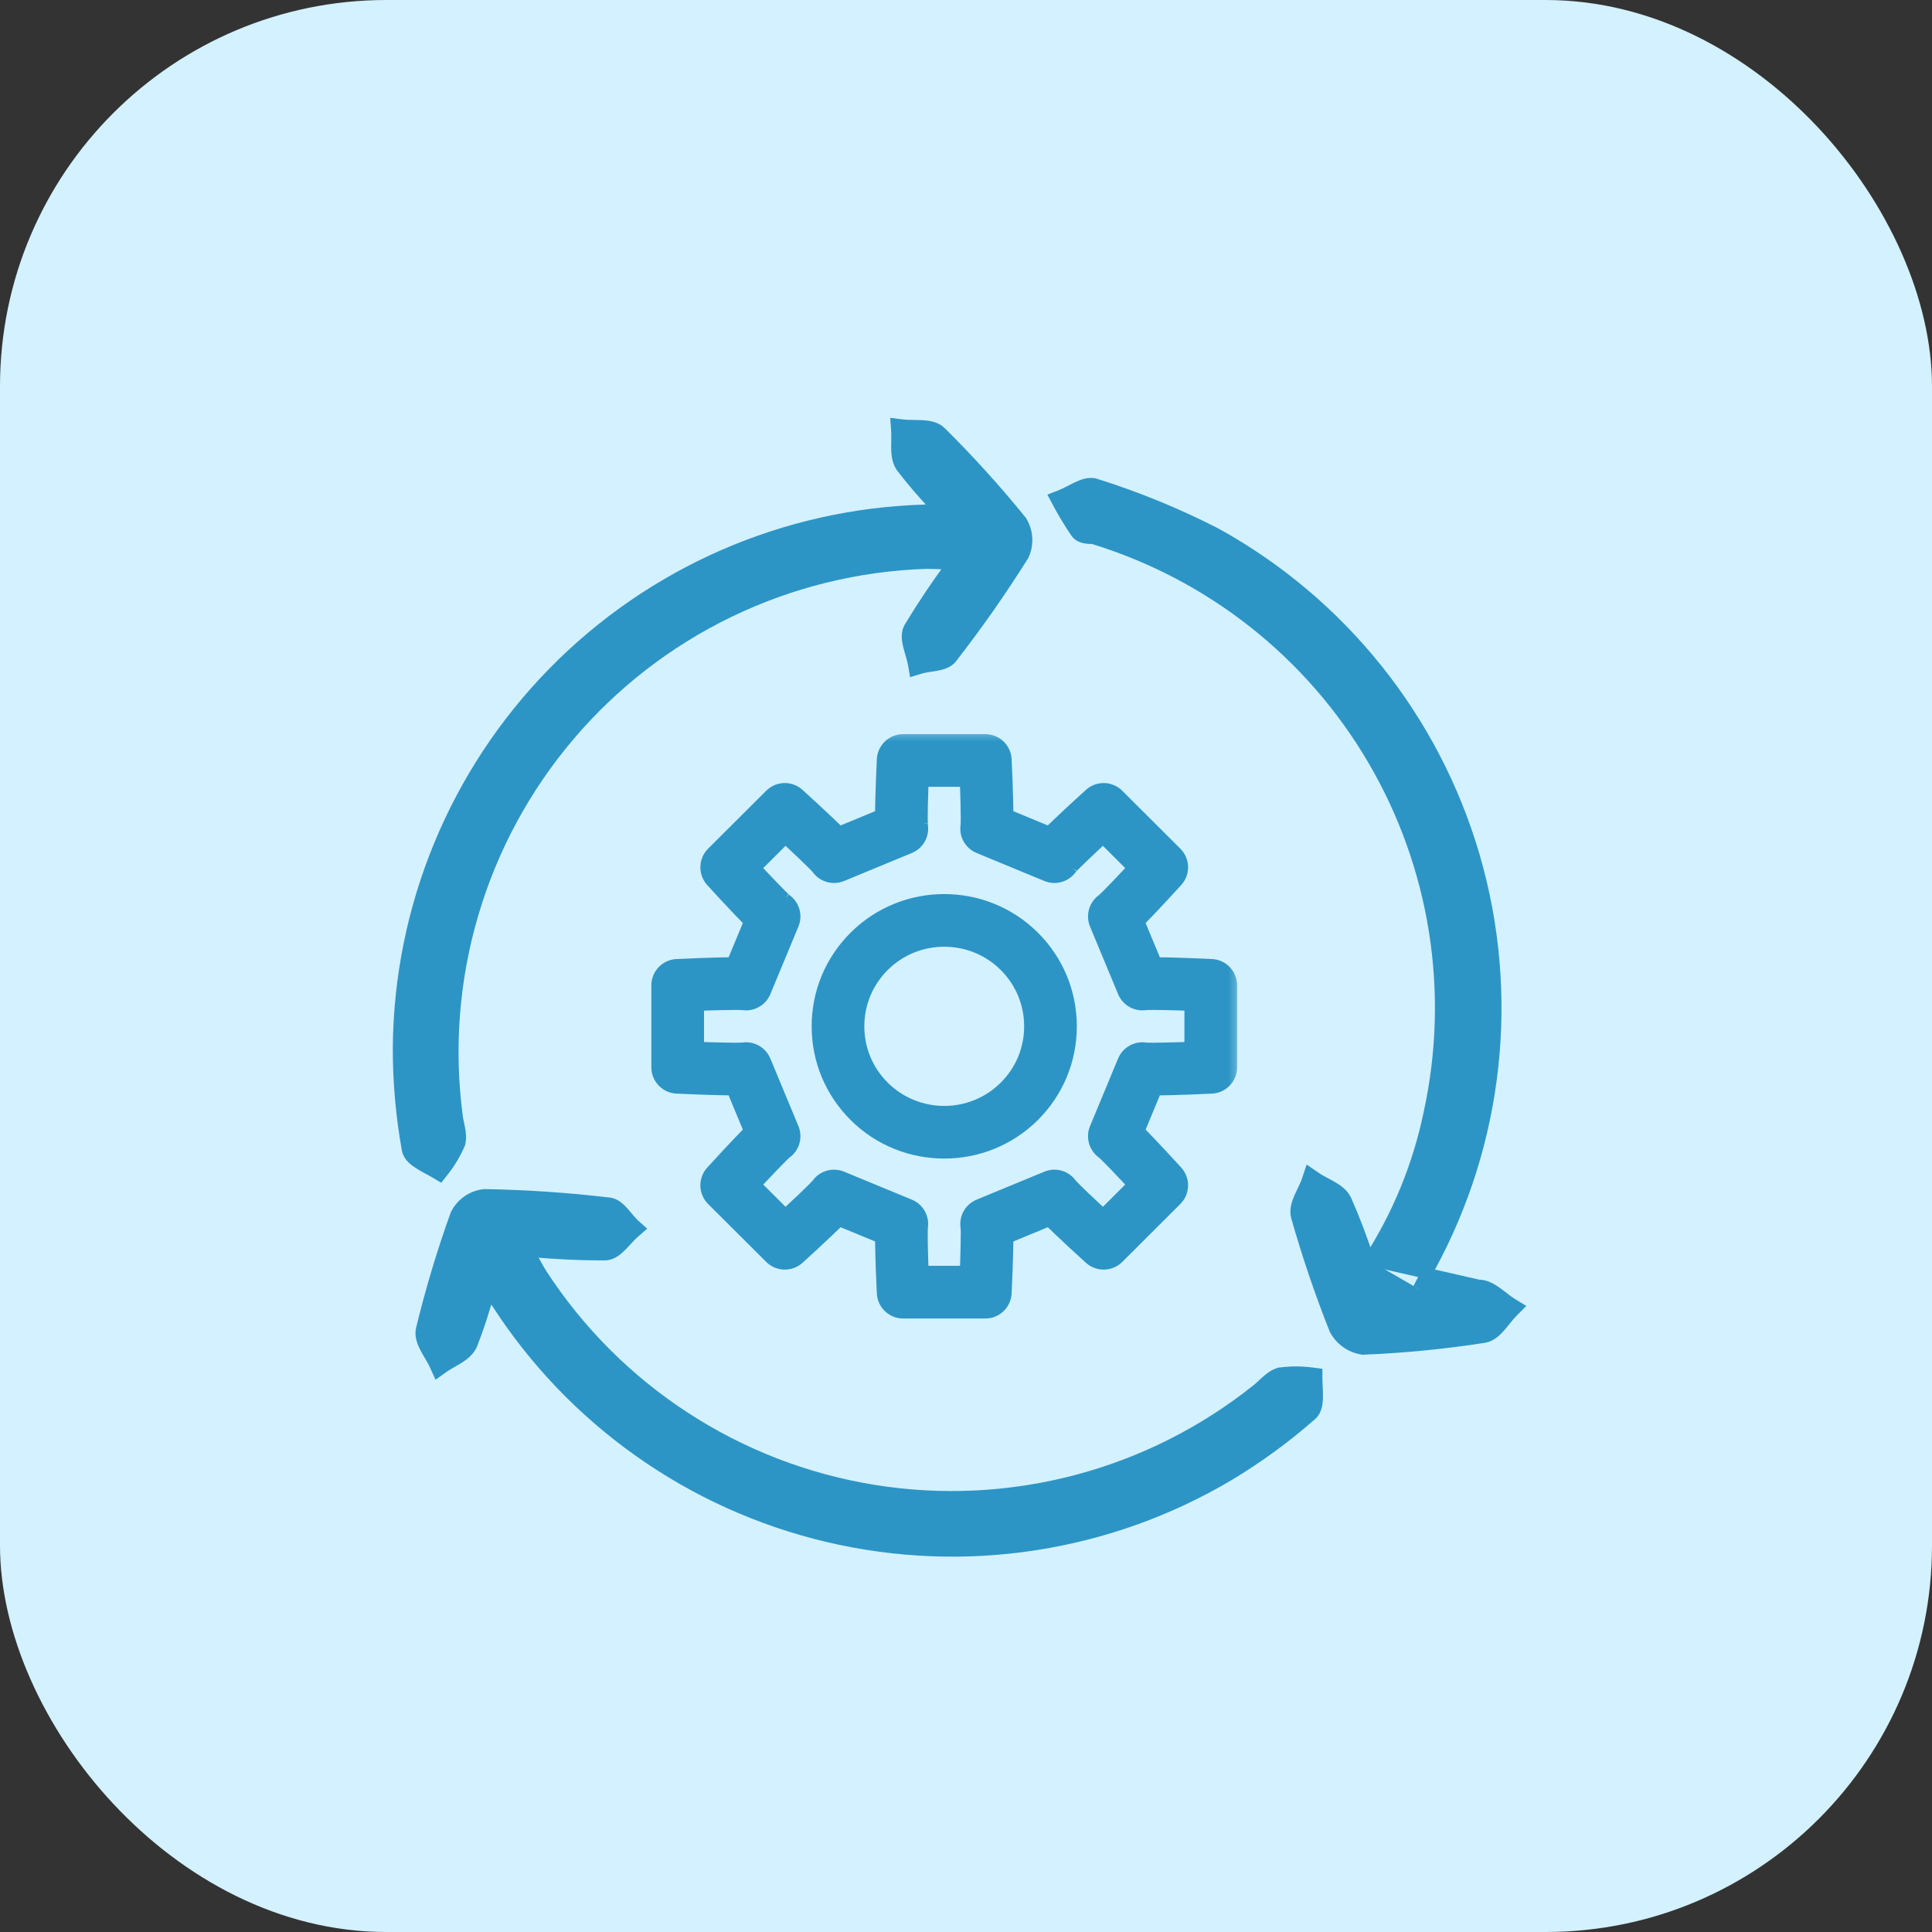 <svg xmlns="http://www.w3.org/2000/svg" width="70" height="70" viewBox="0 0 70 70" fill="none"><rect x="0" y="0" width="70" height="70" fill="#333333" stroke="none"/><rect width="70" height="70" rx="14" fill="#D3F1FF"></rect><mask id="path-2-outside-1_3662_17255" maskUnits="userSpaceOnUse" x="23" y="26.372" width="22" height="22" fill="black"><rect fill="white" x="23" y="26.372" width="22" height="22"></rect><path d="M33.218 29.91C33.218 29.913 33.219 29.915 33.219 29.918C33.218 29.915 33.218 29.912 33.218 29.91ZM35.205 29.91C35.204 29.912 35.204 29.915 35.203 29.918C35.204 29.915 35.204 29.913 35.205 29.91ZM38.666 31.341C38.664 31.344 38.663 31.347 38.661 31.349C38.663 31.346 38.665 31.344 38.666 31.341ZM29.756 31.342C29.758 31.344 29.759 31.347 29.761 31.349C29.759 31.347 29.758 31.344 29.756 31.342ZM28.35 32.74C28.352 32.742 28.355 32.744 28.357 32.745C28.354 32.744 28.352 32.742 28.35 32.74ZM40.073 32.74C40.07 32.742 40.068 32.744 40.065 32.746C40.067 32.744 40.07 32.742 40.073 32.74ZM41.505 36.196C41.502 36.197 41.499 36.197 41.497 36.198C41.5 36.197 41.503 36.197 41.505 36.196ZM26.917 36.196C26.919 36.197 26.922 36.197 26.926 36.198C26.923 36.197 26.92 36.197 26.917 36.196ZM41.497 38.174C41.499 38.174 41.502 38.175 41.505 38.175C41.503 38.175 41.5 38.174 41.497 38.174ZM26.926 38.174C26.922 38.174 26.919 38.175 26.917 38.175C26.92 38.175 26.923 38.174 26.926 38.174ZM40.065 41.626C40.068 41.628 40.07 41.63 40.073 41.631C40.07 41.63 40.067 41.628 40.065 41.626ZM28.357 41.626C28.355 41.628 28.352 41.63 28.35 41.631C28.352 41.63 28.354 41.628 28.357 41.626ZM29.761 43.022C29.759 43.025 29.758 43.028 29.756 43.03C29.758 43.027 29.759 43.025 29.761 43.022ZM38.661 43.023C38.663 43.025 38.665 43.028 38.666 43.03C38.665 43.028 38.663 43.025 38.661 43.023ZM33.219 44.453C33.219 44.456 33.218 44.459 33.218 44.462C33.218 44.459 33.219 44.456 33.219 44.453ZM35.203 44.453C35.204 44.456 35.204 44.459 35.205 44.462C35.204 44.459 35.204 44.456 35.203 44.453ZM33.252 46.263H35.17C35.196 45.597 35.224 44.641 35.202 44.448C35.155 44.191 35.294 43.936 35.536 43.836L37.991 42.822C38.233 42.722 38.51 42.804 38.658 43.018C38.778 43.168 39.481 43.829 39.97 44.281L41.325 42.929C40.871 42.44 40.212 41.744 40.061 41.623C39.846 41.475 39.763 41.197 39.863 40.954L40.88 38.506C40.981 38.264 41.236 38.127 41.491 38.173C41.684 38.194 42.646 38.166 43.314 38.14V36.231C42.646 36.205 41.684 36.178 41.491 36.199C41.236 36.245 40.981 36.108 40.88 35.866L39.863 33.417C39.763 33.175 39.846 32.897 40.061 32.748C40.212 32.628 40.871 31.931 41.325 31.442L39.97 30.091C39.481 30.542 38.778 31.204 38.658 31.354C38.51 31.567 38.233 31.65 37.991 31.55L35.536 30.536C35.294 30.436 35.155 30.18 35.202 29.924C35.224 29.73 35.196 28.774 35.17 28.108H33.252C33.226 28.774 33.199 29.73 33.22 29.924C33.267 30.18 33.129 30.436 32.886 30.536L30.431 31.55C30.189 31.65 29.912 31.567 29.764 31.354C29.642 31.202 28.943 30.544 28.452 30.091L27.098 31.442C27.55 31.93 28.212 32.629 28.362 32.748C28.576 32.897 28.659 33.175 28.559 33.417L27.542 35.866C27.441 36.108 27.187 36.245 26.931 36.199C26.738 36.177 25.777 36.205 25.108 36.231V38.14C25.776 38.166 26.738 38.194 26.931 38.173C27.187 38.127 27.441 38.264 27.542 38.506L28.559 40.954C28.659 41.197 28.576 41.475 28.362 41.623C28.212 41.743 27.55 42.442 27.098 42.93L28.452 44.281C28.943 43.828 29.642 43.169 29.764 43.018C29.912 42.804 30.189 42.721 30.431 42.822L32.886 43.836C33.129 43.936 33.267 44.191 33.22 44.448C33.199 44.641 33.226 45.597 33.252 46.263ZM35.7 47.372H32.722C32.428 47.372 32.185 47.142 32.169 46.848C32.168 46.83 32.101 45.484 32.106 44.713L30.363 43.993C29.821 44.542 28.818 45.448 28.805 45.459C28.586 45.655 28.252 45.646 28.044 45.439L25.939 43.339C25.73 43.131 25.721 42.795 25.918 42.576C25.929 42.563 26.836 41.564 27.387 41.022L26.666 39.287C25.896 39.292 24.542 39.225 24.524 39.224C24.23 39.208 24 38.965 24 38.671V35.701C24 35.407 24.23 35.164 24.524 35.148C24.542 35.147 25.893 35.079 26.666 35.085L27.387 33.349C26.836 32.808 25.929 31.808 25.918 31.796C25.721 31.576 25.73 31.241 25.939 31.033L28.044 28.933C28.252 28.726 28.586 28.716 28.805 28.913C28.818 28.924 29.821 29.83 30.363 30.378L32.106 29.659C32.101 28.887 32.168 27.541 32.169 27.524C32.185 27.23 32.428 27 32.722 27H35.7C35.994 27 36.237 27.23 36.253 27.524C36.254 27.541 36.322 28.887 36.316 29.659L38.058 30.378C38.601 29.829 39.605 28.924 39.618 28.912C39.837 28.716 40.17 28.726 40.378 28.933L42.484 31.033C42.693 31.241 42.702 31.576 42.504 31.796C42.493 31.809 41.586 32.808 41.035 33.349L41.756 35.085C42.532 35.078 43.881 35.147 43.898 35.148C44.192 35.163 44.422 35.407 44.422 35.701V38.671C44.422 38.965 44.192 39.208 43.898 39.224C43.881 39.225 42.532 39.294 41.756 39.287L41.035 41.022C41.586 41.564 42.493 42.563 42.504 42.576C42.702 42.795 42.693 43.131 42.484 43.339L40.378 45.439C40.17 45.646 39.837 45.655 39.618 45.459C39.605 45.448 38.601 44.542 38.058 43.993L36.316 44.713C36.322 45.484 36.254 46.83 36.253 46.848C36.237 47.142 35.994 47.372 35.7 47.372"></path></mask><path d="M33.218 29.91C33.218 29.913 33.219 29.915 33.219 29.918C33.218 29.915 33.218 29.912 33.218 29.91ZM35.205 29.91C35.204 29.912 35.204 29.915 35.203 29.918C35.204 29.915 35.204 29.913 35.205 29.91ZM38.666 31.341C38.664 31.344 38.663 31.347 38.661 31.349C38.663 31.346 38.665 31.344 38.666 31.341ZM29.756 31.342C29.758 31.344 29.759 31.347 29.761 31.349C29.759 31.347 29.758 31.344 29.756 31.342ZM28.35 32.74C28.352 32.742 28.355 32.744 28.357 32.745C28.354 32.744 28.352 32.742 28.35 32.74ZM40.073 32.74C40.07 32.742 40.068 32.744 40.065 32.746C40.067 32.744 40.07 32.742 40.073 32.74ZM41.505 36.196C41.502 36.197 41.499 36.197 41.497 36.198C41.5 36.197 41.503 36.197 41.505 36.196ZM26.917 36.196C26.919 36.197 26.922 36.197 26.926 36.198C26.923 36.197 26.92 36.197 26.917 36.196ZM41.497 38.174C41.499 38.174 41.502 38.175 41.505 38.175C41.503 38.175 41.5 38.174 41.497 38.174ZM26.926 38.174C26.922 38.174 26.919 38.175 26.917 38.175C26.92 38.175 26.923 38.174 26.926 38.174ZM40.065 41.626C40.068 41.628 40.07 41.63 40.073 41.631C40.07 41.63 40.067 41.628 40.065 41.626ZM28.357 41.626C28.355 41.628 28.352 41.63 28.35 41.631C28.352 41.63 28.354 41.628 28.357 41.626ZM29.761 43.022C29.759 43.025 29.758 43.028 29.756 43.03C29.758 43.027 29.759 43.025 29.761 43.022ZM38.661 43.023C38.663 43.025 38.665 43.028 38.666 43.03C38.665 43.028 38.663 43.025 38.661 43.023ZM33.219 44.453C33.219 44.456 33.218 44.459 33.218 44.462C33.218 44.459 33.219 44.456 33.219 44.453ZM35.203 44.453C35.204 44.456 35.204 44.459 35.205 44.462C35.204 44.459 35.204 44.456 35.203 44.453ZM33.252 46.263H35.17C35.196 45.597 35.224 44.641 35.202 44.448C35.155 44.191 35.294 43.936 35.536 43.836L37.991 42.822C38.233 42.722 38.51 42.804 38.658 43.018C38.778 43.168 39.481 43.829 39.97 44.281L41.325 42.929C40.871 42.44 40.212 41.744 40.061 41.623C39.846 41.475 39.763 41.197 39.863 40.954L40.88 38.506C40.981 38.264 41.236 38.127 41.491 38.173C41.684 38.194 42.646 38.166 43.314 38.14V36.231C42.646 36.205 41.684 36.178 41.491 36.199C41.236 36.245 40.981 36.108 40.88 35.866L39.863 33.417C39.763 33.175 39.846 32.897 40.061 32.748C40.212 32.628 40.871 31.931 41.325 31.442L39.97 30.091C39.481 30.542 38.778 31.204 38.658 31.354C38.51 31.567 38.233 31.65 37.991 31.55L35.536 30.536C35.294 30.436 35.155 30.18 35.202 29.924C35.224 29.73 35.196 28.774 35.17 28.108H33.252C33.226 28.774 33.199 29.73 33.22 29.924C33.267 30.18 33.129 30.436 32.886 30.536L30.431 31.55C30.189 31.65 29.912 31.567 29.764 31.354C29.642 31.202 28.943 30.544 28.452 30.091L27.098 31.442C27.55 31.93 28.212 32.629 28.362 32.748C28.576 32.897 28.659 33.175 28.559 33.417L27.542 35.866C27.441 36.108 27.187 36.245 26.931 36.199C26.738 36.177 25.777 36.205 25.108 36.231V38.14C25.776 38.166 26.738 38.194 26.931 38.173C27.187 38.127 27.441 38.264 27.542 38.506L28.559 40.954C28.659 41.197 28.576 41.475 28.362 41.623C28.212 41.743 27.55 42.442 27.098 42.93L28.452 44.281C28.943 43.828 29.642 43.169 29.764 43.018C29.912 42.804 30.189 42.721 30.431 42.822L32.886 43.836C33.129 43.936 33.267 44.191 33.22 44.448C33.199 44.641 33.226 45.597 33.252 46.263ZM35.7 47.372H32.722C32.428 47.372 32.185 47.142 32.169 46.848C32.168 46.83 32.101 45.484 32.106 44.713L30.363 43.993C29.821 44.542 28.818 45.448 28.805 45.459C28.586 45.655 28.252 45.646 28.044 45.439L25.939 43.339C25.73 43.131 25.721 42.795 25.918 42.576C25.929 42.563 26.836 41.564 27.387 41.022L26.666 39.287C25.896 39.292 24.542 39.225 24.524 39.224C24.23 39.208 24 38.965 24 38.671V35.701C24 35.407 24.23 35.164 24.524 35.148C24.542 35.147 25.893 35.079 26.666 35.085L27.387 33.349C26.836 32.808 25.929 31.808 25.918 31.796C25.721 31.576 25.73 31.241 25.939 31.033L28.044 28.933C28.252 28.726 28.586 28.716 28.805 28.913C28.818 28.924 29.821 29.83 30.363 30.378L32.106 29.659C32.101 28.887 32.168 27.541 32.169 27.524C32.185 27.23 32.428 27 32.722 27H35.7C35.994 27 36.237 27.23 36.253 27.524C36.254 27.541 36.322 28.887 36.316 29.659L38.058 30.378C38.601 29.829 39.605 28.924 39.618 28.912C39.837 28.716 40.17 28.726 40.378 28.933L42.484 31.033C42.693 31.241 42.702 31.576 42.504 31.796C42.493 31.809 41.586 32.808 41.035 33.349L41.756 35.085C42.532 35.078 43.881 35.147 43.898 35.148C44.192 35.163 44.422 35.407 44.422 35.701V38.671C44.422 38.965 44.192 39.208 43.898 39.224C43.881 39.225 42.532 39.294 41.756 39.287L41.035 41.022C41.586 41.564 42.493 42.563 42.504 42.576C42.702 42.795 42.693 43.131 42.484 43.339L40.378 45.439C40.17 45.646 39.837 45.655 39.618 45.459C39.605 45.448 38.601 44.542 38.058 43.993L36.316 44.713C36.322 45.484 36.254 46.83 36.253 46.848C36.237 47.142 35.994 47.372 35.7 47.372" fill="#2C95C5"></path><path d="M33.218 29.91L32.825 29.988L33.608 29.823L33.218 29.91ZM33.219 29.918L33.611 29.84L32.833 30.024L33.219 29.918ZM35.205 29.91L34.814 29.823L35.597 29.988L35.205 29.91ZM35.203 29.918L35.595 29.997L34.81 29.847L35.203 29.918ZM38.666 31.341L38.333 31.12L39.005 31.553L38.666 31.341ZM38.661 31.349L39.004 31.555L38.312 31.155L38.661 31.349ZM29.756 31.342L29.417 31.554L30.089 31.12L29.756 31.342ZM29.761 31.349L30.077 31.104L29.46 31.613L29.761 31.349ZM28.35 32.74L28.128 33.073L28.562 32.401L28.35 32.74ZM28.357 32.745L28.563 32.402L28.163 33.095L28.357 32.745ZM40.073 32.74L39.851 32.407L40.313 33.06L40.073 32.74ZM40.065 32.746L40.287 33.078L39.835 32.418L40.065 32.746ZM41.505 36.196L41.427 35.804L41.592 36.587L41.505 36.196ZM41.497 36.198L41.568 36.592L41.418 35.806L41.497 36.198ZM26.917 36.196L26.833 36.587L26.993 35.803L26.917 36.196ZM26.926 36.198L27.002 35.805L26.856 36.592L26.926 36.198ZM41.497 38.174L41.418 38.566L41.568 37.78L41.497 38.174ZM41.505 38.175L41.592 37.785L41.427 38.568L41.505 38.175ZM26.926 38.174L26.856 37.78L27.002 38.566L26.926 38.174ZM26.917 38.175L26.993 38.568L26.833 37.784L26.917 38.175ZM40.065 41.626L39.843 41.959L40.27 41.283L40.065 41.626ZM40.073 41.631L40.285 41.292L39.878 41.981L40.073 41.631ZM28.357 41.626L28.135 41.293L28.587 41.954L28.357 41.626ZM28.35 41.631L28.572 41.964L28.11 41.311L28.35 41.631ZM29.756 43.03L30.095 43.242L29.407 42.836L29.756 43.03ZM38.661 43.023L38.341 43.263L38.977 42.777L38.661 43.023ZM38.666 43.03L39.016 42.836L38.327 43.242L38.666 43.03ZM33.219 44.453L32.826 44.381L33.614 44.519L33.219 44.453ZM33.218 44.462L33.61 44.541L32.824 44.391L33.218 44.462ZM35.203 44.453L34.809 44.519L35.597 44.381L35.203 44.453ZM35.205 44.462L35.598 44.391L34.813 44.541L35.205 44.462ZM33.252 46.263V46.663H32.868L32.853 46.279L33.252 46.263ZM35.17 46.263L35.569 46.279L35.554 46.663H35.17V46.263ZM35.202 44.448L35.596 44.376L35.598 44.39L35.6 44.404L35.202 44.448ZM35.536 43.836L35.689 44.206L35.688 44.206L35.536 43.836ZM37.991 42.822L37.839 42.452L37.839 42.452L37.991 42.822ZM38.658 43.018L38.346 43.268L38.337 43.257L38.329 43.246L38.658 43.018ZM39.97 44.281L40.252 44.564L39.981 44.835L39.699 44.575L39.97 44.281ZM41.325 42.929L41.618 42.657L41.88 42.94L41.607 43.212L41.325 42.929ZM40.061 41.623L40.288 41.294L40.299 41.302L40.31 41.31L40.061 41.623ZM39.863 40.954L39.494 40.801L39.494 40.801L39.863 40.954ZM40.88 38.506L41.25 38.659L41.25 38.659L40.88 38.506ZM41.491 38.173L41.447 38.57L41.434 38.569L41.42 38.566L41.491 38.173ZM43.314 38.14H43.714V38.525L43.33 38.54L43.314 38.14ZM43.314 36.231L43.329 35.831L43.714 35.846V36.231H43.314ZM41.491 36.199L41.42 35.805L41.434 35.803L41.448 35.801L41.491 36.199ZM40.88 35.866L40.511 36.02L40.511 36.02L40.88 35.866ZM39.863 33.417L40.233 33.264L40.233 33.264L39.863 33.417ZM40.061 32.748L40.31 33.061L40.299 33.07L40.288 33.078L40.061 32.748ZM41.325 31.442L41.607 31.159L41.88 31.431L41.618 31.714L41.325 31.442ZM39.97 30.091L39.699 29.797L39.981 29.537L40.252 29.808L39.97 30.091ZM38.658 31.354L38.329 31.126L38.337 31.114L38.346 31.104L38.658 31.354ZM37.991 31.55L38.144 31.18L38.144 31.18L37.991 31.55ZM35.536 30.536L35.688 30.166L35.688 30.166L35.536 30.536ZM35.202 29.924L35.6 29.968L35.598 29.982L35.596 29.996L35.202 29.924ZM35.17 28.108V27.708H35.554L35.569 28.092L35.17 28.108ZM33.252 28.108L32.853 28.092L32.868 27.708H33.252V28.108ZM33.22 29.924L32.827 29.996L32.824 29.982L32.822 29.968L33.22 29.924ZM32.886 30.536L33.039 30.905L33.039 30.905L32.886 30.536ZM30.431 31.55L30.278 31.18L30.278 31.18L30.431 31.55ZM29.764 31.354L30.076 31.104L30.085 31.114L30.093 31.125L29.764 31.354ZM28.452 30.091L28.17 29.808L28.442 29.537L28.724 29.797L28.452 30.091ZM27.098 31.442L26.804 31.714L26.542 31.431L26.815 31.159L27.098 31.442ZM28.362 32.748L28.134 33.078L28.123 33.07L28.112 33.061L28.362 32.748ZM28.559 33.417L28.189 33.264L28.189 33.264L28.559 33.417ZM27.542 35.866L27.172 35.713L27.172 35.713L27.542 35.866ZM26.931 36.199L26.975 35.801L26.989 35.803L27.002 35.805L26.931 36.199ZM25.108 36.231H24.708V35.846L25.093 35.831L25.108 36.231ZM25.108 38.14L25.093 38.54L24.708 38.525V38.14H25.108ZM26.931 38.173L27.001 38.566L26.988 38.569L26.975 38.57L26.931 38.173ZM27.542 38.506L27.172 38.659L27.172 38.659L27.542 38.506ZM28.559 40.954L28.928 40.801L28.928 40.801L28.559 40.954ZM28.362 41.623L28.112 41.31L28.123 41.302L28.134 41.294L28.362 41.623ZM27.098 42.93L26.815 43.213L26.542 42.94L26.804 42.658L27.098 42.93ZM28.452 44.281L28.724 44.575L28.442 44.835L28.17 44.564L28.452 44.281ZM29.764 43.018L30.093 43.246L30.085 43.257L30.076 43.268L29.764 43.018ZM30.431 42.822L30.584 42.452L30.584 42.452L30.431 42.822ZM32.886 43.836L32.734 44.206L32.734 44.206L32.886 43.836ZM33.22 44.448L32.822 44.404L32.824 44.39L32.827 44.376L33.22 44.448ZM32.169 46.848L31.77 46.869L31.77 46.868L32.169 46.848ZM32.106 44.713L32.259 44.343L32.508 44.446L32.506 44.716L32.106 44.713ZM30.363 43.993L30.079 43.712L30.268 43.52L30.516 43.623L30.363 43.993ZM28.805 45.459L29.074 45.755L29.072 45.757L28.805 45.459ZM28.044 45.439L27.762 45.722L27.762 45.722L28.044 45.439ZM25.939 43.339L26.221 43.055L26.221 43.056L25.939 43.339ZM25.918 42.576L25.62 42.309L25.621 42.308L25.918 42.576ZM27.387 41.022L27.756 40.869L27.86 41.118L27.667 41.307L27.387 41.022ZM26.666 39.287L26.663 38.887L26.932 38.885L27.035 39.133L26.666 39.287ZM24.524 39.224L24.504 39.623L24.503 39.623L24.524 39.224ZM24.524 35.148L24.503 34.748L24.504 34.748L24.524 35.148ZM26.666 35.085L27.035 35.239L26.932 35.487L26.663 35.485L26.666 35.085ZM27.387 33.349L27.667 33.064L27.86 33.254L27.756 33.503L27.387 33.349ZM25.918 31.796L25.621 32.064L25.62 32.063L25.918 31.796ZM25.939 31.033L25.656 30.749L25.656 30.749L25.939 31.033ZM28.044 28.933L27.762 28.65L27.762 28.65L28.044 28.933ZM28.805 28.913L28.54 29.212L28.538 29.211L28.805 28.913ZM30.363 30.378L30.516 30.748L30.268 30.851L30.079 30.66L30.363 30.378ZM32.106 29.659L32.506 29.656L32.508 29.925L32.259 30.028L32.106 29.659ZM32.169 27.524L31.77 27.504L31.77 27.502L32.169 27.524ZM36.253 27.524L35.854 27.551L35.854 27.546L36.253 27.524ZM36.316 29.659L36.163 30.028L35.914 29.925L35.916 29.656L36.316 29.659ZM38.058 30.378L38.343 30.66L38.154 30.851L37.906 30.748L38.058 30.378ZM39.618 28.912L39.884 29.21L39.883 29.211L39.618 28.912ZM40.378 28.933L40.661 28.65L40.661 28.65L40.378 28.933ZM42.484 31.033L42.201 31.316L42.201 31.316L42.484 31.033ZM42.504 31.796L42.205 31.53L42.207 31.528L42.504 31.796ZM41.035 33.349L40.666 33.503L40.562 33.253L40.755 33.064L41.035 33.349ZM41.756 35.085L41.76 35.485L41.49 35.487L41.387 35.239L41.756 35.085ZM43.898 35.148L43.918 34.748L43.919 34.748L43.898 35.148ZM43.898 39.224L43.919 39.623L43.918 39.623L43.898 39.224ZM41.756 39.287L41.387 39.133L41.49 38.884L41.76 38.887L41.756 39.287ZM41.035 41.022L40.755 41.307L40.562 41.118L40.666 40.869L41.035 41.022ZM42.504 42.576L42.207 42.844L42.205 42.842L42.504 42.576ZM42.484 43.339L42.201 43.056L42.201 43.055L42.484 43.339ZM40.378 45.439L40.661 45.722L40.661 45.722L40.378 45.439ZM39.618 45.459L39.88 45.157L39.884 45.161L39.618 45.459ZM38.058 43.993L37.906 43.623L38.154 43.521L38.343 43.712L38.058 43.993ZM36.316 44.713L35.916 44.716L35.914 44.446L36.163 44.343L36.316 44.713ZM36.253 46.848L35.854 46.826L35.854 46.821L36.253 46.848ZM33.61 29.831C33.61 29.833 33.61 29.834 33.611 29.835C33.611 29.837 33.611 29.838 33.611 29.84L32.827 29.997C32.827 29.995 32.826 29.994 32.826 29.992C32.826 29.991 32.825 29.99 32.825 29.988L33.61 29.831ZM32.833 30.024C32.828 30.004 32.825 29.988 32.824 29.983C32.824 29.982 32.824 29.98 32.824 29.98C32.824 29.98 32.824 29.981 32.824 29.982C32.824 29.983 32.825 29.989 32.827 29.996L33.608 29.823C33.61 29.831 33.611 29.838 33.612 29.842C33.612 29.843 33.612 29.845 33.612 29.845C33.612 29.846 33.612 29.845 33.612 29.845C33.612 29.843 33.61 29.83 33.605 29.813L32.833 30.024ZM35.595 29.996C35.596 29.993 35.596 29.991 35.597 29.99L34.81 29.847C34.811 29.84 34.812 29.831 34.814 29.823L35.595 29.996ZM34.811 29.84C34.811 29.838 34.812 29.837 34.812 29.836C34.812 29.834 34.812 29.833 34.813 29.831L35.597 29.988C35.597 29.989 35.596 29.991 35.596 29.992C35.596 29.994 35.596 29.995 35.595 29.997L34.811 29.84ZM38.999 31.563C38.998 31.565 38.999 31.563 39.001 31.561C39.002 31.558 39.006 31.552 39.011 31.544L38.312 31.155C38.318 31.144 38.323 31.135 38.327 31.13C38.33 31.125 38.333 31.12 38.333 31.12L38.999 31.563ZM38.318 31.143C38.322 31.137 38.325 31.132 38.327 31.13C38.327 31.129 38.328 31.129 38.328 31.128C38.328 31.128 38.328 31.128 38.328 31.128C38.328 31.128 38.328 31.128 38.327 31.13L39.005 31.553C39.004 31.556 39.003 31.558 39.002 31.559C39.002 31.559 39.001 31.56 39.001 31.56C39.001 31.561 39.001 31.561 39.001 31.561C39.001 31.561 39.002 31.559 39.004 31.555L38.318 31.143ZM30.095 31.13C30.092 31.125 30.086 31.115 30.077 31.104L29.446 31.595C29.433 31.578 29.423 31.563 29.417 31.554L30.095 31.13ZM29.46 31.613C29.442 31.592 29.43 31.573 29.424 31.565C29.423 31.563 29.422 31.561 29.421 31.56C29.421 31.56 29.421 31.559 29.42 31.559C29.42 31.559 29.42 31.559 29.42 31.559C29.42 31.559 29.42 31.559 29.42 31.558C29.419 31.558 29.421 31.56 29.423 31.564L30.089 31.12C30.092 31.125 30.094 31.128 30.095 31.129C30.096 31.131 30.095 31.128 30.093 31.126C30.089 31.121 30.079 31.105 30.062 31.086L29.46 31.613ZM28.572 32.407C28.575 32.41 28.578 32.412 28.578 32.412C28.58 32.413 28.579 32.412 28.578 32.412C28.575 32.41 28.565 32.403 28.552 32.396L28.163 33.095C28.147 33.086 28.134 33.078 28.129 33.074C28.128 33.073 28.127 33.072 28.126 33.072C28.126 33.072 28.125 33.072 28.125 33.071C28.125 33.071 28.125 33.071 28.125 33.071C28.124 33.071 28.126 33.072 28.128 33.073L28.572 32.407ZM28.151 33.088C28.14 33.082 28.132 33.076 28.129 33.074C28.129 33.074 28.129 33.074 28.128 33.074C28.128 33.073 28.128 33.073 28.128 33.073C28.128 33.073 28.128 33.074 28.129 33.074C28.13 33.075 28.133 33.077 28.138 33.08L28.562 32.401C28.567 32.405 28.572 32.407 28.574 32.409C28.575 32.41 28.576 32.411 28.577 32.411C28.577 32.411 28.577 32.411 28.577 32.411C28.577 32.411 28.577 32.411 28.577 32.411C28.577 32.411 28.576 32.41 28.573 32.409C28.571 32.407 28.567 32.405 28.563 32.402L28.151 33.088ZM40.313 33.06C40.305 33.066 40.298 33.071 40.293 33.074C40.289 33.077 40.285 33.079 40.284 33.08C40.282 33.081 40.284 33.08 40.285 33.079C40.287 33.078 40.29 33.076 40.294 33.073L39.835 32.418C39.841 32.414 39.846 32.411 39.849 32.409C39.85 32.408 39.851 32.407 39.852 32.407C39.853 32.406 39.853 32.406 39.853 32.406C39.853 32.406 39.853 32.406 39.854 32.406C39.854 32.406 39.852 32.407 39.848 32.409C39.845 32.411 39.839 32.415 39.833 32.42L40.313 33.06ZM39.843 32.413C39.844 32.412 39.846 32.411 39.847 32.41C39.848 32.409 39.849 32.408 39.851 32.407L40.294 33.073C40.293 33.074 40.292 33.075 40.291 33.076C40.289 33.077 40.288 33.078 40.287 33.078L39.843 32.413ZM41.584 36.588C41.582 36.589 41.581 36.589 41.579 36.589C41.578 36.59 41.577 36.59 41.575 36.59L41.418 35.806C41.42 35.805 41.421 35.805 41.423 35.805C41.424 35.804 41.425 35.804 41.427 35.804L41.584 36.588ZM41.425 35.804C41.424 35.804 41.422 35.805 41.419 35.806L41.592 36.587C41.583 36.589 41.575 36.59 41.568 36.592L41.425 35.804ZM27.001 35.805C26.998 35.805 26.996 35.804 26.995 35.804L26.856 36.592C26.848 36.59 26.841 36.589 26.833 36.587L27.001 35.805ZM26.849 36.591C26.848 36.59 26.846 36.59 26.845 36.59C26.843 36.589 26.842 36.589 26.84 36.589L26.993 35.803C26.995 35.804 26.996 35.804 26.998 35.804C26.999 35.805 27.001 35.805 27.002 35.805L26.849 36.591ZM41.575 37.782C41.577 37.782 41.578 37.782 41.58 37.782C41.581 37.783 41.582 37.783 41.584 37.783L41.427 38.568C41.425 38.567 41.424 38.567 41.422 38.567C41.421 38.566 41.42 38.566 41.418 38.566L41.575 37.782ZM41.419 38.566C41.422 38.567 41.424 38.567 41.425 38.567L41.568 37.78C41.576 37.782 41.584 37.783 41.592 37.785L41.419 38.566ZM26.995 38.568C26.997 38.567 26.998 38.567 27.001 38.566L26.833 37.784C26.84 37.783 26.848 37.781 26.856 37.78L26.995 38.568ZM26.84 37.783C26.842 37.783 26.843 37.782 26.845 37.782C26.846 37.782 26.848 37.781 26.849 37.781L27.002 38.566C27.001 38.567 26.999 38.567 26.998 38.567C26.997 38.568 26.995 38.568 26.993 38.568L26.84 37.783ZM40.27 41.283C40.277 41.287 40.282 41.29 40.284 41.291C40.285 41.292 40.285 41.292 40.286 41.292C40.286 41.293 40.286 41.293 40.286 41.293C40.286 41.293 40.286 41.292 40.285 41.292L39.861 41.97C39.858 41.969 39.856 41.968 39.855 41.967C39.855 41.967 39.854 41.966 39.854 41.966C39.854 41.966 39.854 41.966 39.854 41.966C39.853 41.966 39.856 41.967 39.859 41.969L40.27 41.283ZM39.878 41.981C39.859 41.97 39.843 41.959 39.843 41.959L40.287 41.293C40.288 41.294 40.286 41.293 40.284 41.291C40.281 41.29 40.275 41.286 40.267 41.281L39.878 41.981ZM28.579 41.959C28.583 41.956 28.586 41.954 28.584 41.956C28.584 41.956 28.578 41.96 28.572 41.964L28.128 41.298C28.124 41.301 28.121 41.303 28.123 41.302C28.124 41.301 28.129 41.297 28.135 41.293L28.579 41.959ZM28.11 41.311C28.119 41.304 28.127 41.299 28.129 41.297C28.13 41.297 28.131 41.297 28.131 41.297C28.131 41.296 28.131 41.296 28.131 41.296C28.131 41.297 28.129 41.297 28.128 41.298L28.587 41.954C28.584 41.956 28.581 41.958 28.58 41.959C28.579 41.959 28.578 41.96 28.578 41.96C28.578 41.96 28.578 41.96 28.577 41.96C28.577 41.96 28.577 41.96 28.577 41.96C28.577 41.96 28.579 41.959 28.581 41.958C28.583 41.956 28.586 41.954 28.59 41.951L28.11 41.311ZM30.094 43.244C30.093 43.246 30.093 43.246 30.093 43.246C30.093 43.246 30.094 43.244 30.095 43.242L29.417 42.818C29.422 42.81 29.427 42.802 29.428 42.8L30.094 43.244ZM29.407 42.836C29.415 42.819 29.424 42.807 29.427 42.802C29.428 42.801 29.429 42.8 29.429 42.799C29.43 42.798 29.43 42.798 29.43 42.798C29.43 42.798 29.43 42.798 29.43 42.797C29.43 42.797 29.43 42.798 29.428 42.8L30.094 43.244C30.092 43.248 30.09 43.25 30.089 43.251C30.088 43.252 30.089 43.251 30.09 43.25C30.092 43.248 30.098 43.238 30.106 43.224L29.407 42.836ZM38.981 42.783C38.992 42.797 39.004 42.815 39.016 42.836L38.316 43.224C38.325 43.24 38.334 43.253 38.341 43.263L38.981 42.783ZM38.327 43.242C38.326 43.24 38.325 43.239 38.324 43.238C38.324 43.237 38.323 43.236 38.323 43.236C38.323 43.235 38.324 43.237 38.325 43.239C38.328 43.244 38.335 43.255 38.346 43.268L38.977 42.777C38.989 42.793 38.998 42.806 39.003 42.814C39.005 42.817 39.007 42.82 39.007 42.821C39.008 42.822 39.007 42.82 39.005 42.818L38.327 43.242ZM33.613 44.524C33.612 44.528 33.611 44.531 33.611 44.532C33.611 44.534 33.611 44.534 33.611 44.534L32.824 44.391C32.825 44.387 32.825 44.384 32.825 44.383C32.826 44.381 32.826 44.381 32.826 44.381L33.613 44.524ZM32.825 44.384C32.826 44.38 32.825 44.383 32.825 44.387L33.614 44.519C33.612 44.529 33.61 44.538 33.61 44.541L32.825 44.384ZM35.598 44.387C35.597 44.383 35.596 44.381 35.597 44.384L34.813 44.541C34.812 44.538 34.81 44.529 34.809 44.519L35.598 44.387ZM34.811 44.534C34.811 44.534 34.811 44.534 34.811 44.532C34.811 44.531 34.81 44.528 34.81 44.524L35.597 44.381C35.597 44.381 35.597 44.381 35.597 44.383C35.597 44.384 35.598 44.387 35.598 44.391L34.811 44.534ZM33.252 45.863H35.17V46.663H33.252V45.863ZM34.77 46.248C34.783 45.916 34.797 45.513 34.804 45.17C34.812 44.809 34.812 44.555 34.805 44.492L35.6 44.404C35.614 44.533 35.611 44.855 35.604 45.187C35.596 45.537 35.583 45.945 35.569 46.279L34.77 46.248ZM34.809 44.52C34.728 44.078 34.966 43.639 35.383 43.466L35.688 44.206C35.621 44.234 35.583 44.304 35.596 44.376L34.809 44.52ZM35.383 43.466L37.839 42.452L38.144 43.191L35.689 44.206L35.383 43.466ZM37.839 42.452C38.255 42.28 38.732 42.422 38.987 42.79L38.329 43.246C38.288 43.187 38.211 43.163 38.144 43.191L37.839 42.452ZM38.97 42.768C39.009 42.816 39.19 42.996 39.452 43.247C39.702 43.485 39.998 43.762 40.241 43.987L39.699 44.575C39.453 44.348 39.153 44.068 38.899 43.825C38.658 43.595 38.427 43.369 38.346 43.268L38.97 42.768ZM39.688 43.997L41.042 42.646L41.607 43.212L40.252 44.564L39.688 43.997ZM41.031 43.201C40.805 42.958 40.529 42.663 40.291 42.415C40.041 42.155 39.861 41.975 39.811 41.936L40.31 41.31C40.412 41.392 40.637 41.621 40.868 41.861C41.11 42.113 41.39 42.411 41.618 42.657L41.031 43.201ZM39.834 41.953C39.464 41.698 39.321 41.218 39.494 40.801L40.233 41.108C40.205 41.175 40.228 41.252 40.288 41.294L39.834 41.953ZM39.494 40.801L40.511 38.352L41.25 38.659L40.233 41.108L39.494 40.801ZM40.511 38.352C40.684 37.936 41.122 37.7 41.562 37.779L41.42 38.566C41.349 38.553 41.278 38.592 41.25 38.659L40.511 38.352ZM41.536 37.775C41.599 37.782 41.854 37.782 42.216 37.774C42.561 37.767 42.966 37.754 43.298 37.741L43.33 38.54C42.994 38.553 42.584 38.567 42.233 38.574C41.899 38.581 41.577 38.585 41.447 38.57L41.536 37.775ZM42.914 38.14V36.231H43.714V38.14H42.914ZM43.298 36.631C42.966 36.618 42.561 36.605 42.216 36.597C41.854 36.589 41.599 36.589 41.535 36.596L41.448 35.801C41.577 35.787 41.899 35.79 42.233 35.797C42.584 35.805 42.994 35.818 43.329 35.831L43.298 36.631ZM41.563 36.592C41.122 36.673 40.684 36.435 40.511 36.02L41.25 35.713C41.278 35.78 41.349 35.818 41.42 35.805L41.563 36.592ZM40.511 36.02L39.494 33.571L40.233 33.264L41.25 35.713L40.511 36.02ZM39.494 33.571C39.321 33.153 39.464 32.674 39.834 32.419L40.288 33.078C40.228 33.119 40.205 33.197 40.233 33.264L39.494 33.571ZM39.811 32.436C39.861 32.396 40.041 32.217 40.291 31.956C40.529 31.708 40.805 31.414 41.031 31.17L41.618 31.714C41.39 31.96 41.11 32.258 40.868 32.511C40.637 32.751 40.412 32.98 40.31 33.061L39.811 32.436ZM41.042 31.725L39.688 30.374L40.252 29.808L41.607 31.159L41.042 31.725ZM40.241 30.385C39.998 30.61 39.702 30.886 39.452 31.125C39.19 31.375 39.009 31.555 38.97 31.604L38.346 31.104C38.427 31.002 38.658 30.777 38.899 30.546C39.153 30.303 39.453 30.024 39.699 29.797L40.241 30.385ZM38.987 31.581C38.732 31.949 38.255 32.092 37.838 31.919L38.144 31.18C38.211 31.208 38.288 31.185 38.329 31.126L38.987 31.581ZM37.839 31.92L35.383 30.905L35.688 30.166L38.144 31.18L37.839 31.92ZM35.383 30.905C34.966 30.733 34.728 30.293 34.809 29.852L35.596 29.996C35.583 30.067 35.621 30.138 35.688 30.166L35.383 30.905ZM34.805 29.88C34.812 29.816 34.812 29.562 34.804 29.202C34.797 28.858 34.783 28.455 34.77 28.124L35.569 28.092C35.583 28.427 35.596 28.835 35.604 29.184C35.611 29.517 35.614 29.838 35.6 29.968L34.805 29.88ZM35.17 28.508H33.252V27.708H35.17V28.508ZM33.652 28.124C33.639 28.455 33.626 28.858 33.618 29.202C33.611 29.562 33.611 29.816 33.618 29.88L32.822 29.968C32.808 29.838 32.811 29.517 32.819 29.184C32.826 28.835 32.84 28.427 32.853 28.092L33.652 28.124ZM33.614 29.852C33.694 30.293 33.456 30.733 33.039 30.905L32.734 30.166C32.801 30.138 32.84 30.067 32.827 29.996L33.614 29.852ZM33.039 30.905L30.584 31.92L30.278 31.18L32.734 30.166L33.039 30.905ZM30.584 31.919C30.167 32.092 29.69 31.949 29.435 31.582L30.093 31.125C30.134 31.186 30.211 31.208 30.278 31.18L30.584 31.919ZM29.451 31.604C29.412 31.554 29.232 31.374 28.97 31.124C28.721 30.886 28.425 30.61 28.181 30.385L28.724 29.797C28.97 30.024 29.269 30.304 29.523 30.546C29.764 30.776 29.994 31.002 30.076 31.104L29.451 31.604ZM28.735 30.374L27.38 31.725L26.815 31.159L28.17 29.808L28.735 30.374ZM27.391 31.17C27.616 31.413 27.893 31.708 28.131 31.956C28.382 32.217 28.562 32.397 28.611 32.436L28.112 33.061C28.011 32.98 27.785 32.751 27.555 32.511C27.312 32.258 27.032 31.959 26.804 31.714L27.391 31.17ZM28.589 32.419C28.958 32.674 29.101 33.154 28.928 33.571L28.189 33.264C28.217 33.196 28.194 33.119 28.134 33.078L28.589 32.419ZM28.928 33.57L27.911 36.02L27.172 35.713L28.189 33.264L28.928 33.57ZM27.911 36.02C27.738 36.435 27.3 36.673 26.859 36.592L27.002 35.805C27.074 35.818 27.144 35.78 27.172 35.713L27.911 36.02ZM26.887 36.596C26.823 36.589 26.568 36.589 26.206 36.597C25.861 36.604 25.456 36.618 25.124 36.631L25.093 35.831C25.428 35.818 25.838 35.805 26.189 35.797C26.523 35.79 26.845 35.787 26.975 35.801L26.887 36.596ZM25.508 36.231V38.14H24.708V36.231H25.508ZM25.124 37.741C25.456 37.754 25.861 37.767 26.206 37.774C26.568 37.782 26.823 37.782 26.887 37.775L26.975 38.57C26.845 38.585 26.523 38.581 26.189 38.574C25.838 38.567 25.428 38.553 25.093 38.54L25.124 37.741ZM26.86 37.779C27.3 37.7 27.738 37.936 27.911 38.352L27.172 38.659C27.145 38.592 27.074 38.553 27.001 38.566L26.86 37.779ZM27.911 38.352L28.928 40.801L28.189 41.108L27.172 38.659L27.911 38.352ZM28.928 40.801C29.101 41.218 28.959 41.697 28.589 41.953L28.134 41.294C28.194 41.253 28.217 41.175 28.189 41.108L28.928 40.801ZM28.611 41.936C28.562 41.975 28.382 42.154 28.132 42.415C27.893 42.664 27.616 42.959 27.391 43.202L26.804 42.658C27.032 42.413 27.312 42.114 27.555 41.861C27.785 41.621 28.011 41.391 28.112 41.31L28.611 41.936ZM27.38 42.646L28.735 43.997L28.17 44.564L26.815 43.213L27.38 42.646ZM28.181 43.987C28.425 43.761 28.721 43.485 28.971 43.247C29.232 42.997 29.412 42.817 29.452 42.767L30.076 43.268C29.994 43.37 29.764 43.595 29.523 43.826C29.269 44.068 28.97 44.347 28.724 44.575L28.181 43.987ZM29.435 42.79C29.69 42.422 30.167 42.28 30.584 42.452L30.278 43.191C30.211 43.163 30.134 43.186 30.093 43.246L29.435 42.79ZM30.584 42.452L33.039 43.466L32.734 44.206L30.278 43.191L30.584 42.452ZM33.039 43.466C33.456 43.639 33.694 44.078 33.614 44.52L32.827 44.376C32.84 44.305 32.801 44.234 32.734 44.206L33.039 43.466ZM33.618 44.492C33.611 44.555 33.611 44.809 33.618 45.17C33.626 45.513 33.639 45.916 33.652 46.248L32.853 46.279C32.84 45.945 32.826 45.537 32.819 45.187C32.811 44.855 32.808 44.533 32.822 44.404L33.618 44.492ZM35.7 47.772H32.722V46.972H35.7V47.772ZM32.722 47.772C32.216 47.772 31.797 47.376 31.77 46.869L32.568 46.826C32.573 46.907 32.64 46.972 32.722 46.972V47.772ZM31.77 46.868C31.769 46.853 31.701 45.495 31.706 44.71L32.506 44.716C32.501 45.474 32.567 46.807 32.569 46.828L31.77 46.868ZM31.954 45.082L30.211 44.363L30.516 43.623L32.259 44.343L31.954 45.082ZM30.648 44.274C30.37 44.555 29.978 44.924 29.657 45.221C29.496 45.37 29.352 45.502 29.247 45.598C29.195 45.646 29.152 45.685 29.122 45.712C29.107 45.725 29.095 45.736 29.087 45.743C29.083 45.747 29.08 45.75 29.077 45.752C29.075 45.755 29.074 45.755 29.074 45.755L28.536 45.163C28.553 45.148 29.546 44.251 30.079 43.712L30.648 44.274ZM29.072 45.757C28.694 46.095 28.12 46.079 27.762 45.722L28.326 45.155C28.384 45.213 28.477 45.216 28.538 45.161L29.072 45.757ZM27.762 45.722L25.656 43.622L26.221 43.056L28.326 45.155L27.762 45.722ZM25.656 43.622C25.296 43.264 25.281 42.686 25.62 42.309L26.215 42.843C26.16 42.905 26.163 42.998 26.221 43.055L25.656 43.622ZM25.621 42.308C25.631 42.297 26.545 41.288 27.106 40.737L27.667 41.307C27.398 41.572 27.039 41.951 26.743 42.27C26.595 42.428 26.464 42.571 26.37 42.674C26.322 42.726 26.284 42.768 26.257 42.797C26.244 42.812 26.233 42.823 26.226 42.831C26.223 42.835 26.22 42.839 26.218 42.841C26.216 42.843 26.215 42.844 26.215 42.844L25.621 42.308ZM27.017 41.176L26.297 39.44L27.035 39.133L27.756 40.869L27.017 41.176ZM26.669 39.687C25.885 39.692 24.519 39.624 24.504 39.623L24.544 38.825C24.565 38.825 25.907 38.892 26.663 38.887L26.669 39.687ZM24.503 39.623C23.997 39.596 23.6 39.178 23.6 38.671H24.4C24.4 38.752 24.464 38.82 24.546 38.825L24.503 39.623ZM23.6 38.671V35.701H24.4V38.671H23.6ZM23.6 35.701C23.6 35.194 23.997 34.776 24.503 34.748L24.546 35.547C24.464 35.552 24.4 35.619 24.4 35.701H23.6ZM24.504 34.748C24.518 34.748 25.882 34.679 26.669 34.685L26.663 35.485C25.904 35.479 24.565 35.546 24.544 35.547L24.504 34.748ZM26.297 34.932L27.017 33.196L27.756 33.503L27.035 35.239L26.297 34.932ZM27.106 33.635C26.545 33.083 25.631 32.075 25.621 32.064L26.215 31.528C26.215 31.528 26.216 31.529 26.218 31.531C26.22 31.533 26.223 31.536 26.226 31.54C26.233 31.548 26.244 31.56 26.257 31.575C26.284 31.604 26.322 31.646 26.37 31.698C26.464 31.801 26.595 31.943 26.743 32.102C27.039 32.421 27.398 32.8 27.667 33.064L27.106 33.635ZM25.62 32.063C25.281 31.685 25.297 31.108 25.656 30.749L26.221 31.316C26.163 31.374 26.16 31.467 26.215 31.528L25.62 32.063ZM25.656 30.749L27.762 28.65L28.326 29.216L26.221 31.316L25.656 30.749ZM27.762 28.65C28.12 28.293 28.694 28.277 29.072 28.614L28.538 29.211C28.477 29.156 28.384 29.158 28.326 29.216L27.762 28.65ZM29.07 28.613C29.084 28.626 30.096 29.539 30.648 30.097L30.079 30.66C29.814 30.392 29.434 30.034 29.114 29.737C28.955 29.59 28.812 29.459 28.708 29.365C28.656 29.317 28.614 29.279 28.585 29.253C28.554 29.225 28.539 29.211 28.54 29.212L29.07 28.613ZM30.211 30.009L31.954 29.289L32.259 30.028L30.516 30.748L30.211 30.009ZM31.706 29.662C31.701 28.876 31.769 27.518 31.77 27.504L32.569 27.544C32.569 27.544 32.569 27.544 32.569 27.544C32.569 27.544 32.569 27.544 32.568 27.544C32.568 27.544 32.568 27.545 32.568 27.545C32.568 27.545 32.568 27.545 32.568 27.546C32.568 27.547 32.568 27.548 32.568 27.549C32.568 27.552 32.568 27.556 32.568 27.562C32.567 27.573 32.566 27.588 32.565 27.608C32.563 27.648 32.561 27.704 32.558 27.774C32.551 27.914 32.543 28.107 32.535 28.323C32.519 28.758 32.504 29.28 32.506 29.656L31.706 29.662ZM31.77 27.502C31.797 26.996 32.216 26.6 32.722 26.6V27.4C32.64 27.4 32.573 27.464 32.568 27.546L31.77 27.502ZM32.722 26.6H35.7V27.4H32.722V26.6ZM35.7 26.6C36.207 26.6 36.625 26.996 36.653 27.502L35.854 27.546C35.849 27.464 35.782 27.4 35.7 27.4V26.6ZM36.652 27.497C36.654 27.52 36.721 28.877 36.716 29.662L35.916 29.656C35.919 29.28 35.904 28.758 35.887 28.323C35.879 28.107 35.871 27.914 35.865 27.774C35.858 27.631 35.854 27.55 35.854 27.551L36.652 27.497ZM36.469 29.289L38.211 30.009L37.906 30.748L36.163 30.028L36.469 29.289ZM37.774 30.097C38.326 29.538 39.338 28.625 39.352 28.613L39.883 29.211C39.883 29.211 39.868 29.225 39.838 29.253C39.808 29.279 39.766 29.317 39.714 29.365C39.61 29.459 39.468 29.59 39.308 29.737C38.988 30.033 38.607 30.392 38.343 30.66L37.774 30.097ZM39.351 28.614C39.729 28.277 40.303 28.293 40.661 28.65L40.096 29.216C40.038 29.159 39.945 29.156 39.884 29.21L39.351 28.614ZM40.661 28.65L42.766 30.749L42.201 31.316L40.096 29.216L40.661 28.65ZM42.766 30.749C43.126 31.108 43.141 31.686 42.801 32.063L42.207 31.528C42.262 31.467 42.259 31.374 42.201 31.316L42.766 30.749ZM42.803 32.061C42.79 32.076 41.876 33.083 41.316 33.635L40.755 33.064C41.023 32.8 41.383 32.42 41.679 32.102C41.827 31.943 41.958 31.801 42.052 31.698C42.1 31.646 42.138 31.604 42.165 31.575C42.193 31.544 42.206 31.529 42.205 31.53L42.803 32.061ZM41.405 33.196L42.126 34.932L41.387 35.239L40.666 33.503L41.405 33.196ZM41.753 34.685C42.543 34.678 43.904 34.748 43.918 34.748L43.878 35.547C43.857 35.546 42.521 35.478 41.76 35.485L41.753 34.685ZM43.919 34.748C44.426 34.775 44.822 35.194 44.822 35.701H44.022C44.022 35.619 43.958 35.551 43.877 35.547L43.919 34.748ZM44.822 35.701V38.671H44.022V35.701H44.822ZM44.822 38.671C44.822 39.178 44.425 39.596 43.919 39.623L43.876 38.825C43.959 38.82 44.022 38.752 44.022 38.671H44.822ZM43.918 39.623C43.905 39.624 42.543 39.694 41.752 39.687L41.76 38.887C42.521 38.894 43.857 38.826 43.878 38.825L43.918 39.623ZM42.126 39.44L41.405 41.176L40.666 40.869L41.387 39.133L42.126 39.44ZM41.316 40.737C41.876 41.288 42.79 42.295 42.803 42.31L42.205 42.842C42.206 42.843 42.193 42.828 42.165 42.797C42.138 42.768 42.1 42.726 42.052 42.674C41.958 42.571 41.827 42.428 41.679 42.27C41.383 41.951 41.023 41.571 40.755 41.307L41.316 40.737ZM42.801 42.308C43.141 42.686 43.126 43.264 42.766 43.622L42.201 43.055C42.259 42.998 42.262 42.905 42.207 42.844L42.801 42.308ZM42.766 43.622L40.661 45.722L40.096 45.155L42.201 43.056L42.766 43.622ZM40.661 45.722C40.302 46.079 39.728 46.094 39.351 45.757L39.884 45.161C39.945 45.216 40.038 45.213 40.096 45.155L40.661 45.722ZM39.356 45.761C39.337 45.746 38.326 44.833 37.774 44.274L38.343 43.712C38.607 43.98 38.988 44.338 39.308 44.634C39.468 44.782 39.61 44.912 39.714 45.007C39.821 45.104 39.881 45.158 39.88 45.157L39.356 45.761ZM38.211 44.363L36.469 45.082L36.163 44.343L37.906 43.623L38.211 44.363ZM36.716 44.71C36.721 45.495 36.654 46.852 36.652 46.874L35.854 46.821C35.854 46.822 35.858 46.74 35.865 46.597C35.871 46.457 35.879 46.264 35.887 46.048C35.904 45.614 35.919 45.092 35.916 44.716L36.716 44.71ZM36.653 46.869C36.625 47.375 36.207 47.772 35.7 47.772V46.972C35.782 46.972 35.849 46.908 35.854 46.826L36.653 46.869Z" fill="#2C95C5" mask="url(#path-2-outside-1_3662_17255)"></path><mask id="path-4-outside-2_3662_17255" maskUnits="userSpaceOnUse" x="28.808" y="31.577" width="11" height="11" fill="black"><rect fill="white" x="28.808" y="31.577" width="11" height="11"></rect><path d="M34.212 33.902C33.367 33.902 32.523 34.222 31.881 34.863C31.259 35.484 30.916 36.308 30.916 37.186C30.916 38.063 31.259 38.888 31.881 39.508C33.166 40.79 35.257 40.79 36.542 39.508C37.165 38.888 37.507 38.063 37.507 37.186C37.507 36.308 37.165 35.484 36.542 34.863C35.9 34.222 35.056 33.902 34.212 33.902V33.902ZM34.212 41.577C33.084 41.577 31.956 41.149 31.098 40.293C30.266 39.463 29.808 38.36 29.808 37.186C29.808 36.012 30.266 34.908 31.098 34.078C32.815 32.366 35.608 32.366 37.325 34.078C38.157 34.908 38.615 36.012 38.615 37.186C38.615 38.36 38.157 39.463 37.325 40.293C36.467 41.149 35.339 41.577 34.212 41.577"></path></mask><path d="M34.212 33.902C33.367 33.902 32.523 34.222 31.881 34.863C31.259 35.484 30.916 36.308 30.916 37.186C30.916 38.063 31.259 38.888 31.881 39.508C33.166 40.79 35.257 40.79 36.542 39.508C37.165 38.888 37.507 38.063 37.507 37.186C37.507 36.308 37.165 35.484 36.542 34.863C35.9 34.222 35.056 33.902 34.212 33.902V33.902ZM34.212 41.577C33.084 41.577 31.956 41.149 31.098 40.293C30.266 39.463 29.808 38.36 29.808 37.186C29.808 36.012 30.266 34.908 31.098 34.078C32.815 32.366 35.608 32.366 37.325 34.078C38.157 34.908 38.615 36.012 38.615 37.186C38.615 38.36 38.157 39.463 37.325 40.293C36.467 41.149 35.339 41.577 34.212 41.577" fill="#2C95C5"></path><path d="M31.881 34.863L32.163 35.146L32.163 35.146L31.881 34.863ZM31.881 39.508L32.163 39.225L32.163 39.225L31.881 39.508ZM36.542 39.508L36.26 39.225L36.26 39.225L36.542 39.508ZM36.542 34.863L36.26 35.146L36.26 35.146L36.542 34.863ZM31.098 40.293L30.816 40.577L30.816 40.577L31.098 40.293ZM31.098 34.078L30.816 33.795L30.816 33.795L31.098 34.078ZM37.325 34.078L37.608 33.795L37.608 33.795L37.325 34.078ZM37.325 40.293L37.608 40.577L37.608 40.577L37.325 40.293ZM34.212 34.302C33.468 34.302 32.727 34.583 32.163 35.146L31.598 34.58C32.319 33.861 33.266 33.502 34.212 33.502V34.302ZM32.163 35.146C31.616 35.692 31.316 36.415 31.316 37.186H30.516C30.516 36.202 30.901 35.275 31.598 34.58L32.163 35.146ZM31.316 37.186C31.316 37.956 31.616 38.68 32.163 39.225L31.598 39.792C30.901 39.096 30.516 38.169 30.516 37.186H31.316ZM32.163 39.225C33.292 40.351 35.131 40.351 36.26 39.225L36.825 39.792C35.384 41.229 33.04 41.229 31.598 39.792L32.163 39.225ZM36.26 39.225C36.807 38.68 37.107 37.957 37.107 37.186H37.907C37.907 38.169 37.522 39.096 36.825 39.792L36.26 39.225ZM37.107 37.186C37.107 36.415 36.807 35.692 36.26 35.146L36.825 34.58C37.522 35.275 37.907 36.202 37.907 37.186H37.107ZM36.26 35.146C35.696 34.583 34.955 34.302 34.212 34.302V33.502C35.157 33.502 36.104 33.861 36.825 34.58L36.26 35.146ZM34.212 41.977C32.983 41.977 31.752 41.511 30.816 40.577L31.381 40.01C32.161 40.788 33.185 41.177 34.212 41.177V41.977ZM30.816 40.577C29.909 39.672 29.408 38.466 29.408 37.186H30.208C30.208 38.253 30.624 39.255 31.381 40.01L30.816 40.577ZM29.408 37.186C29.408 35.905 29.909 34.7 30.816 33.795L31.381 34.361C30.624 35.117 30.208 36.118 30.208 37.186H29.408ZM30.816 33.795C32.688 31.927 35.734 31.927 37.608 33.795L37.043 34.362C35.482 32.805 32.941 32.805 31.381 34.361L30.816 33.795ZM37.608 33.795C38.515 34.7 39.015 35.906 39.015 37.186H38.215C38.215 36.118 37.8 35.117 37.043 34.361L37.608 33.795ZM39.015 37.186C39.015 38.466 38.515 39.672 37.608 40.577L37.043 40.01C37.8 39.255 38.215 38.253 38.215 37.186H39.015ZM37.608 40.577C36.671 41.511 35.44 41.977 34.212 41.977V41.177C35.238 41.177 36.263 40.788 37.043 40.01L37.608 40.577Z" fill="#2C95C5" mask="url(#path-4-outside-2_3662_17255)"></path><path d="M49.596 45.656C49.358 44.914 49.081 44.184 48.766 43.471L48.766 43.471L48.762 43.463C48.65 43.24 48.434 43.095 48.239 42.984C48.161 42.939 48.086 42.9 48.015 42.862C47.891 42.796 47.776 42.736 47.668 42.66L47.448 42.509L47.364 42.762C47.334 42.853 47.291 42.949 47.242 43.053C47.228 43.083 47.213 43.113 47.198 43.144C47.162 43.219 47.124 43.298 47.091 43.374C47.001 43.58 46.908 43.839 46.977 44.086L46.977 44.087C47.368 45.465 47.828 46.822 48.356 48.153L48.36 48.164L48.365 48.173C48.465 48.361 48.607 48.522 48.78 48.645C48.953 48.767 49.152 48.848 49.361 48.881L49.381 48.884L49.4 48.883C50.864 48.823 52.324 48.68 53.772 48.455L53.773 48.455C54.023 48.415 54.219 48.219 54.367 48.05C54.427 47.98 54.487 47.906 54.544 47.835C54.56 47.814 54.577 47.794 54.593 47.774C54.666 47.684 54.734 47.602 54.802 47.535L54.981 47.356L54.765 47.223C54.686 47.174 54.604 47.113 54.515 47.044C54.496 47.029 54.476 47.014 54.456 46.998C54.386 46.944 54.312 46.886 54.238 46.833C54.053 46.7 53.823 46.562 53.563 46.562C53.563 46.562 53.563 46.562 53.563 46.562L49.596 45.656ZM49.596 45.656C50.643 44.035 51.382 42.234 51.776 40.342L51.776 40.34C52.737 35.967 52.014 31.393 49.75 27.53C47.492 23.676 43.866 20.813 39.594 19.51C39.517 19.51 39.413 19.508 39.315 19.489C39.21 19.469 39.062 19.42 38.976 19.282C38.743 18.941 38.53 18.588 38.336 18.224L38.231 18.026L38.44 17.944C38.526 17.91 38.618 17.864 38.719 17.813C38.74 17.802 38.762 17.79 38.785 17.779C38.863 17.738 38.946 17.695 39.026 17.658C39.129 17.609 39.239 17.564 39.348 17.538C39.456 17.513 39.579 17.502 39.699 17.542C41.197 18.012 42.653 18.608 44.05 19.324L44.056 19.327L44.056 19.327C48.6 21.837 51.967 26.043 53.419 31.027C54.87 36.011 54.29 41.368 51.804 45.925L51.799 45.935L51.798 45.935C51.669 46.145 51.545 46.378 51.387 46.693" fill="#2C95C5" stroke="#2C95C5" stroke-width="0.4"></path><path d="M17.091 48.729C17.335 48.109 17.542 47.477 17.711 46.833C17.736 46.866 17.759 46.898 17.781 46.927C17.855 47.026 17.921 47.111 17.982 47.175C20.73 51.453 25.03 54.499 29.978 55.671C34.933 56.845 40.149 56.049 44.528 53.451L44.529 53.45C45.59 52.812 46.592 52.08 47.521 51.262C47.619 51.176 47.668 51.06 47.695 50.953C47.723 50.844 47.732 50.724 47.733 50.609C47.735 50.492 47.73 50.371 47.724 50.258L47.723 50.228C47.718 50.125 47.713 50.03 47.713 49.945V49.77L47.539 49.747C47.153 49.696 46.762 49.696 46.376 49.747L46.359 49.749L46.344 49.754C46.163 49.808 46.012 49.926 45.888 50.036C45.836 50.082 45.79 50.125 45.746 50.166C45.675 50.233 45.611 50.293 45.538 50.35L45.538 50.35L45.536 50.351C43.604 51.894 41.371 53.015 38.979 53.643C36.588 54.27 34.092 54.391 31.652 53.996C29.211 53.601 26.88 52.7 24.809 51.35C22.738 50.001 20.973 48.234 19.626 46.162C19.463 45.894 19.311 45.619 19.172 45.337C20.088 45.425 21.007 45.468 21.927 45.467L21.927 45.467L21.935 45.467C22.062 45.461 22.174 45.411 22.268 45.349C22.362 45.288 22.449 45.208 22.528 45.128C22.587 45.069 22.646 45.004 22.703 44.941C22.723 44.92 22.741 44.9 22.76 44.88C22.836 44.798 22.907 44.724 22.977 44.663L23.147 44.515L22.979 44.364C22.921 44.312 22.861 44.244 22.794 44.165C22.775 44.143 22.756 44.119 22.735 44.095C22.688 44.038 22.637 43.977 22.588 43.923C22.517 43.844 22.437 43.763 22.349 43.701C22.265 43.641 22.159 43.589 22.036 43.585C20.552 43.41 19.061 43.309 17.567 43.283L17.554 43.283L17.542 43.285C17.325 43.308 17.118 43.386 16.94 43.511C16.761 43.635 16.617 43.803 16.52 43.998L16.515 44.009L16.511 44.02C16.024 45.375 15.61 46.756 15.27 48.156L15.27 48.156C15.21 48.408 15.323 48.666 15.43 48.866C15.474 48.949 15.524 49.033 15.571 49.112C15.584 49.135 15.597 49.158 15.61 49.18C15.67 49.282 15.722 49.376 15.762 49.465L15.862 49.687L16.06 49.546C16.134 49.493 16.218 49.443 16.31 49.39C16.329 49.38 16.348 49.368 16.368 49.357C16.441 49.315 16.519 49.271 16.593 49.225C16.776 49.11 16.975 48.962 17.084 48.745L17.088 48.737L17.091 48.729Z" fill="#2C95C5" stroke="#2C95C5" stroke-width="0.4"></path><path d="M32.655 16.916C33.059 17.444 33.494 17.948 33.958 18.426C33.916 18.43 33.878 18.433 33.841 18.437C33.717 18.45 33.611 18.462 33.524 18.481C28.442 18.623 23.612 20.73 20.052 24.36C16.486 27.994 14.471 32.872 14.432 37.963L14.432 37.964C14.43 39.203 14.539 40.438 14.759 41.657C14.782 41.785 14.856 41.887 14.934 41.966C15.013 42.045 15.111 42.115 15.209 42.176C15.307 42.238 15.414 42.296 15.513 42.349L15.54 42.364C15.631 42.413 15.714 42.458 15.787 42.502L15.938 42.592L16.047 42.455C16.29 42.151 16.492 41.816 16.648 41.459L16.655 41.444L16.659 41.429C16.706 41.245 16.683 41.056 16.653 40.893C16.64 40.824 16.627 40.762 16.615 40.703C16.594 40.609 16.576 40.523 16.565 40.431L16.565 40.431L16.565 40.428C16.243 37.977 16.437 35.485 17.136 33.114C17.834 30.742 19.021 28.543 20.621 26.658C22.22 24.773 24.196 23.243 26.422 22.168C28.647 21.092 31.073 20.494 33.542 20.412C33.856 20.411 34.17 20.424 34.483 20.45C33.935 21.188 33.423 21.953 32.948 22.741L32.948 22.741L32.944 22.748C32.883 22.86 32.869 22.982 32.873 23.094C32.877 23.206 32.9 23.322 32.928 23.431C32.948 23.512 32.973 23.597 32.997 23.677C33.005 23.705 33.013 23.732 33.02 23.758C33.051 23.865 33.078 23.964 33.094 24.055L33.133 24.278L33.349 24.212C33.423 24.19 33.512 24.173 33.614 24.156C33.643 24.152 33.674 24.147 33.705 24.142C33.778 24.131 33.856 24.119 33.929 24.105C34.033 24.085 34.144 24.059 34.242 24.015C34.337 23.974 34.436 23.91 34.503 23.807C35.42 22.628 36.277 21.403 37.071 20.137L37.078 20.127L37.083 20.115C37.175 19.918 37.215 19.7 37.2 19.483C37.186 19.265 37.117 19.055 37 18.871L36.994 18.862L36.986 18.853C36.078 17.735 35.11 16.667 34.087 15.653L34.087 15.652C33.902 15.47 33.623 15.435 33.396 15.423C33.303 15.418 33.205 15.417 33.112 15.415C33.086 15.415 33.06 15.415 33.035 15.415C32.917 15.413 32.809 15.409 32.712 15.398L32.471 15.368L32.488 15.611C32.495 15.701 32.495 15.799 32.492 15.905C32.492 15.927 32.491 15.949 32.491 15.971C32.489 16.056 32.487 16.145 32.488 16.232C32.492 16.448 32.515 16.696 32.645 16.901L32.65 16.908L32.655 16.916Z" fill="#2C95C5" stroke="#2C95C5" stroke-width="0.4"></path></svg>